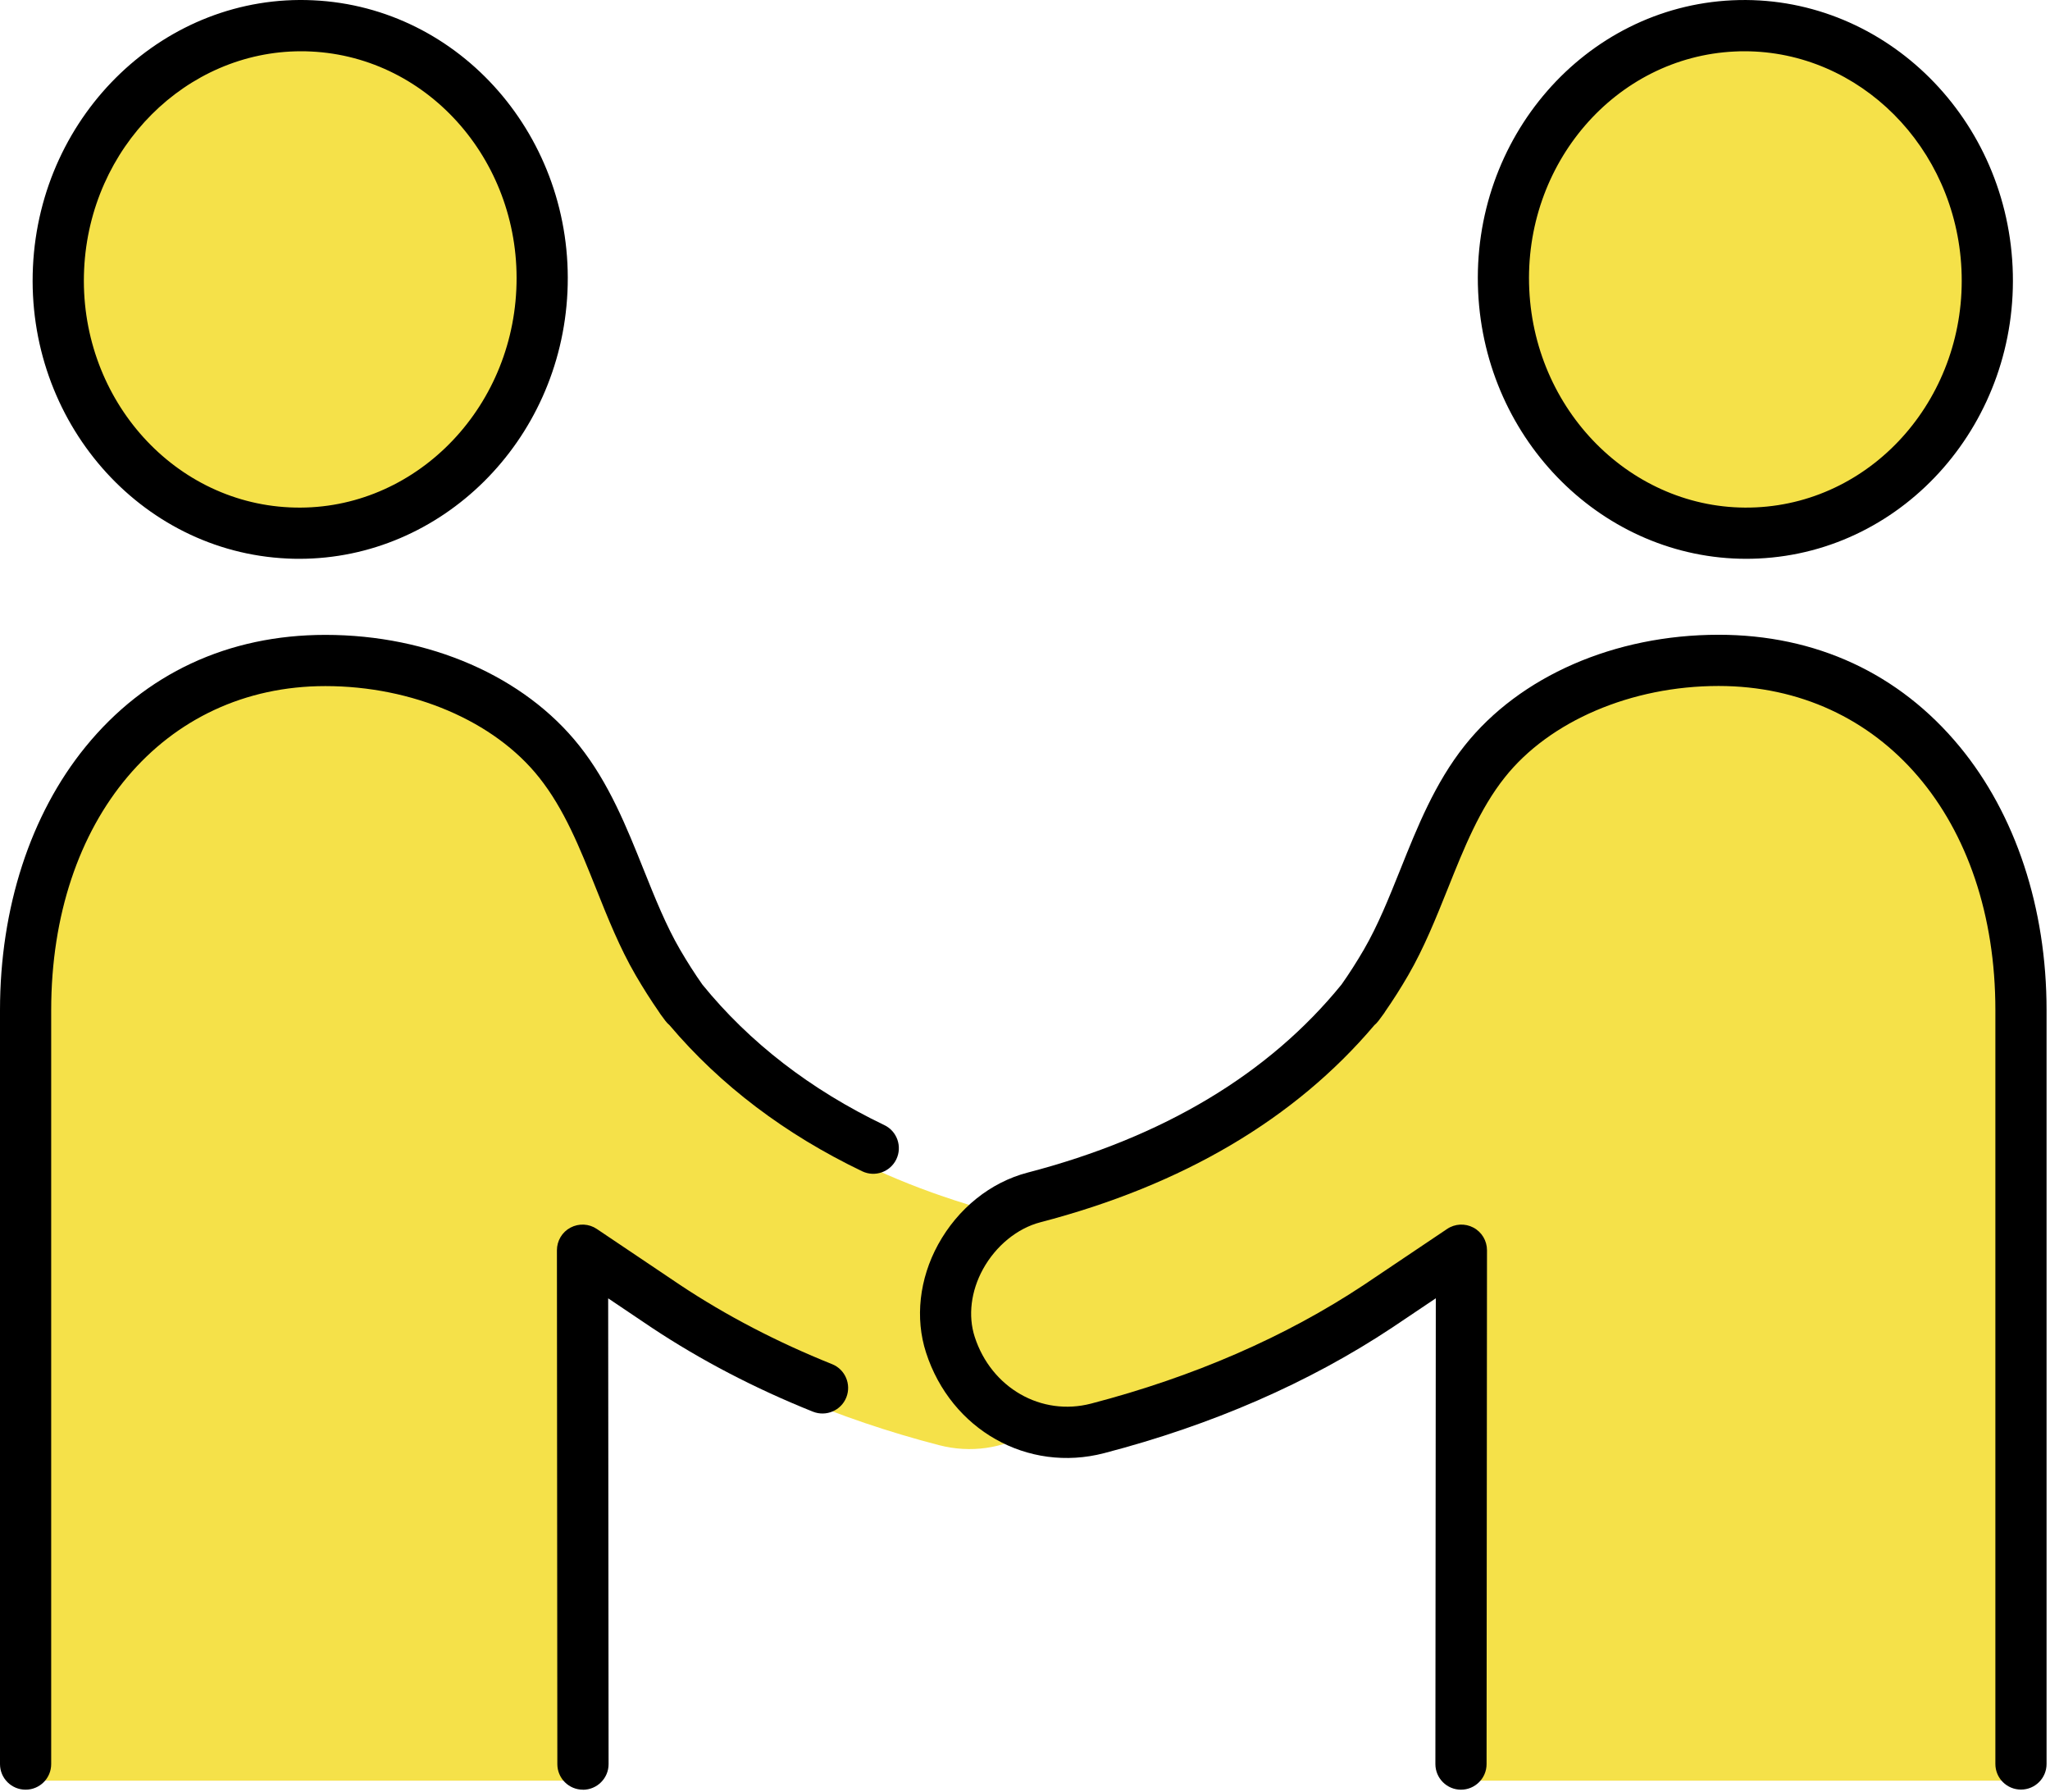 <svg width="127" height="111" viewBox="0 0 127 111" fill="none" xmlns="http://www.w3.org/2000/svg">
<path d="M108.589 34.034C116.857 33.647 123.231 26.303 122.825 17.631C122.419 8.959 115.387 2.243 107.119 2.63C98.85 3.017 92.476 10.361 92.882 19.033C93.288 27.705 100.32 34.421 108.589 34.034Z" fill="#F5E149"/>
<path d="M106.191 41.94C100.878 41.94 95.08 43.948 91.703 48.205C88.815 51.843 87.841 56.779 85.595 60.645C85.133 61.443 84.625 62.23 84.092 62.988C78.909 69.39 71.66 73.155 63.787 75.207C60.033 76.185 57.388 80.554 58.608 84.33C59.858 88.195 63.709 90.557 67.731 89.508C73.909 87.897 79.82 85.449 85.088 81.953L90.267 78.472L90.24 110.298H124.929V63.603C124.929 51.638 117.772 41.94 106.195 41.94H106.191Z" fill="#F5E149"/>
<path d="M62.086 75.207C54.213 73.155 46.963 69.39 41.781 62.988C41.243 62.234 40.74 61.443 40.277 60.645C38.031 56.779 37.053 51.843 34.169 48.205C30.789 43.948 24.991 41.94 19.681 41.94C8.104 41.94 1.112 51.638 1.112 63.603V110.298H35.639L35.613 78.472L40.792 81.953C46.064 85.449 51.971 87.9 58.149 89.508C62.171 90.557 66.018 88.195 67.272 84.33C68.492 80.554 65.847 76.185 62.093 75.207H62.086Z" fill="#F5E149"/>
<path d="M33.295 19.038C33.701 10.367 27.327 3.023 19.059 2.636C10.79 2.249 3.758 8.965 3.352 17.637C2.946 26.309 9.32 33.653 17.589 34.04C25.857 34.427 32.889 27.71 33.295 19.038Z" fill="#F5E149"/>
<path d="M108.187 34.613C99.386 34.613 92.006 27.353 91.573 18.081C91.125 8.548 98.188 0.444 107.318 0.018C116.448 -0.407 124.239 6.999 124.683 16.532C125.127 26.065 118.064 34.169 108.934 34.595C108.684 34.606 108.43 34.613 108.184 34.613H108.187ZM108.068 3.175C107.867 3.175 107.669 3.179 107.467 3.19C100.083 3.537 94.375 10.148 94.74 17.935C95.106 25.722 101.415 31.778 108.788 31.427C116.172 31.08 121.881 24.468 121.515 16.682C121.161 9.107 115.187 3.175 108.068 3.175Z" fill="black"/>
<path d="M90.509 110.855C89.633 110.855 88.924 110.142 88.924 109.266L88.95 80.417L86.245 82.234C81.092 85.651 75.093 88.267 68.403 90.009C63.664 91.244 58.918 88.569 57.37 83.782C56.679 81.652 56.952 79.212 58.116 77.088C59.34 74.857 61.358 73.234 63.657 72.633C72.067 70.443 78.607 66.522 83.107 60.985C83.577 60.321 84.043 59.593 84.499 58.81C85.364 57.317 86.036 55.642 86.749 53.866C87.804 51.228 88.894 48.504 90.737 46.184C94.151 41.885 100.031 39.318 106.467 39.318C112.497 39.318 117.661 41.714 121.399 46.24C124.873 50.448 126.787 56.246 126.787 62.567V109.262C126.787 110.139 126.078 110.848 125.201 110.848C124.325 110.848 123.616 110.139 123.616 109.262V62.567C123.616 50.747 116.564 42.49 106.467 42.49C101.072 42.49 95.994 44.661 93.222 48.154C91.666 50.112 90.707 52.508 89.692 55.045C88.969 56.847 88.222 58.713 87.241 60.407C86.778 61.205 86.297 61.959 85.812 62.657C85.782 62.709 85.749 62.761 85.711 62.809L85.405 63.224C85.327 63.328 85.237 63.421 85.14 63.504C80.227 69.305 73.275 73.41 64.455 75.708C63.019 76.081 61.69 77.171 60.896 78.615C60.149 79.976 59.963 81.502 60.384 82.805C61.407 85.965 64.507 87.745 67.597 86.939C73.947 85.282 79.626 82.812 84.48 79.596L89.651 76.122C90.136 75.794 90.767 75.764 91.282 76.04C91.8 76.316 92.121 76.853 92.121 77.443L92.095 109.269C92.095 110.146 91.382 110.855 90.509 110.855Z" fill="black"/>
<path d="M18.54 34.613C18.29 34.613 18.04 34.609 17.79 34.595C8.66 34.169 1.597 26.065 2.041 16.532C2.485 6.999 10.279 -0.418 19.405 0.018C28.536 0.444 35.599 8.548 35.155 18.081C34.722 27.352 27.342 34.613 18.54 34.613ZM18.659 3.175C11.54 3.175 5.567 9.107 5.212 16.681C4.847 24.468 10.559 31.08 17.939 31.427C25.323 31.785 31.625 25.718 31.987 17.935C32.352 10.148 26.64 3.537 19.26 3.19C19.058 3.179 18.857 3.175 18.659 3.175Z" fill="black"/>
<path d="M36.114 110.855C35.237 110.855 34.528 110.146 34.528 109.269L34.502 77.443C34.502 76.857 34.822 76.316 35.341 76.04C35.86 75.764 36.487 75.794 36.972 76.122L42.15 79.603C44.993 81.491 48.157 83.137 51.545 84.495C52.359 84.819 52.754 85.745 52.43 86.558C52.105 87.371 51.18 87.763 50.366 87.442C46.777 86.006 43.423 84.256 40.389 82.245L37.677 80.42L37.703 109.269C37.703 110.146 36.994 110.855 36.117 110.859L36.114 110.855Z" fill="black"/>
<path d="M1.586 110.854C0.709 110.854 0 110.146 0 109.269V62.574C0 56.242 1.884 50.448 5.302 46.254C8.996 41.721 14.133 39.325 20.159 39.325C26.599 39.325 32.479 41.892 35.89 46.191C37.733 48.511 38.822 51.239 39.878 53.873C40.591 55.649 41.262 57.328 42.128 58.817C42.583 59.596 43.046 60.324 43.516 60.988C46.426 64.57 50.217 67.499 54.784 69.689C55.575 70.066 55.907 71.014 55.53 71.805C55.15 72.596 54.202 72.928 53.415 72.551C48.639 70.26 44.628 67.223 41.483 63.507C41.386 63.425 41.296 63.331 41.218 63.227L40.912 62.813C40.874 62.764 40.841 62.712 40.811 62.66C40.326 61.962 39.848 61.208 39.382 60.41C38.397 58.719 37.651 56.854 36.931 55.048C35.916 52.511 34.957 50.116 33.401 48.16C30.629 44.664 25.551 42.497 20.155 42.497C10.156 42.497 3.171 50.754 3.171 62.574V109.269C3.171 110.146 2.463 110.854 1.586 110.854Z" fill="black"/>
</svg>

